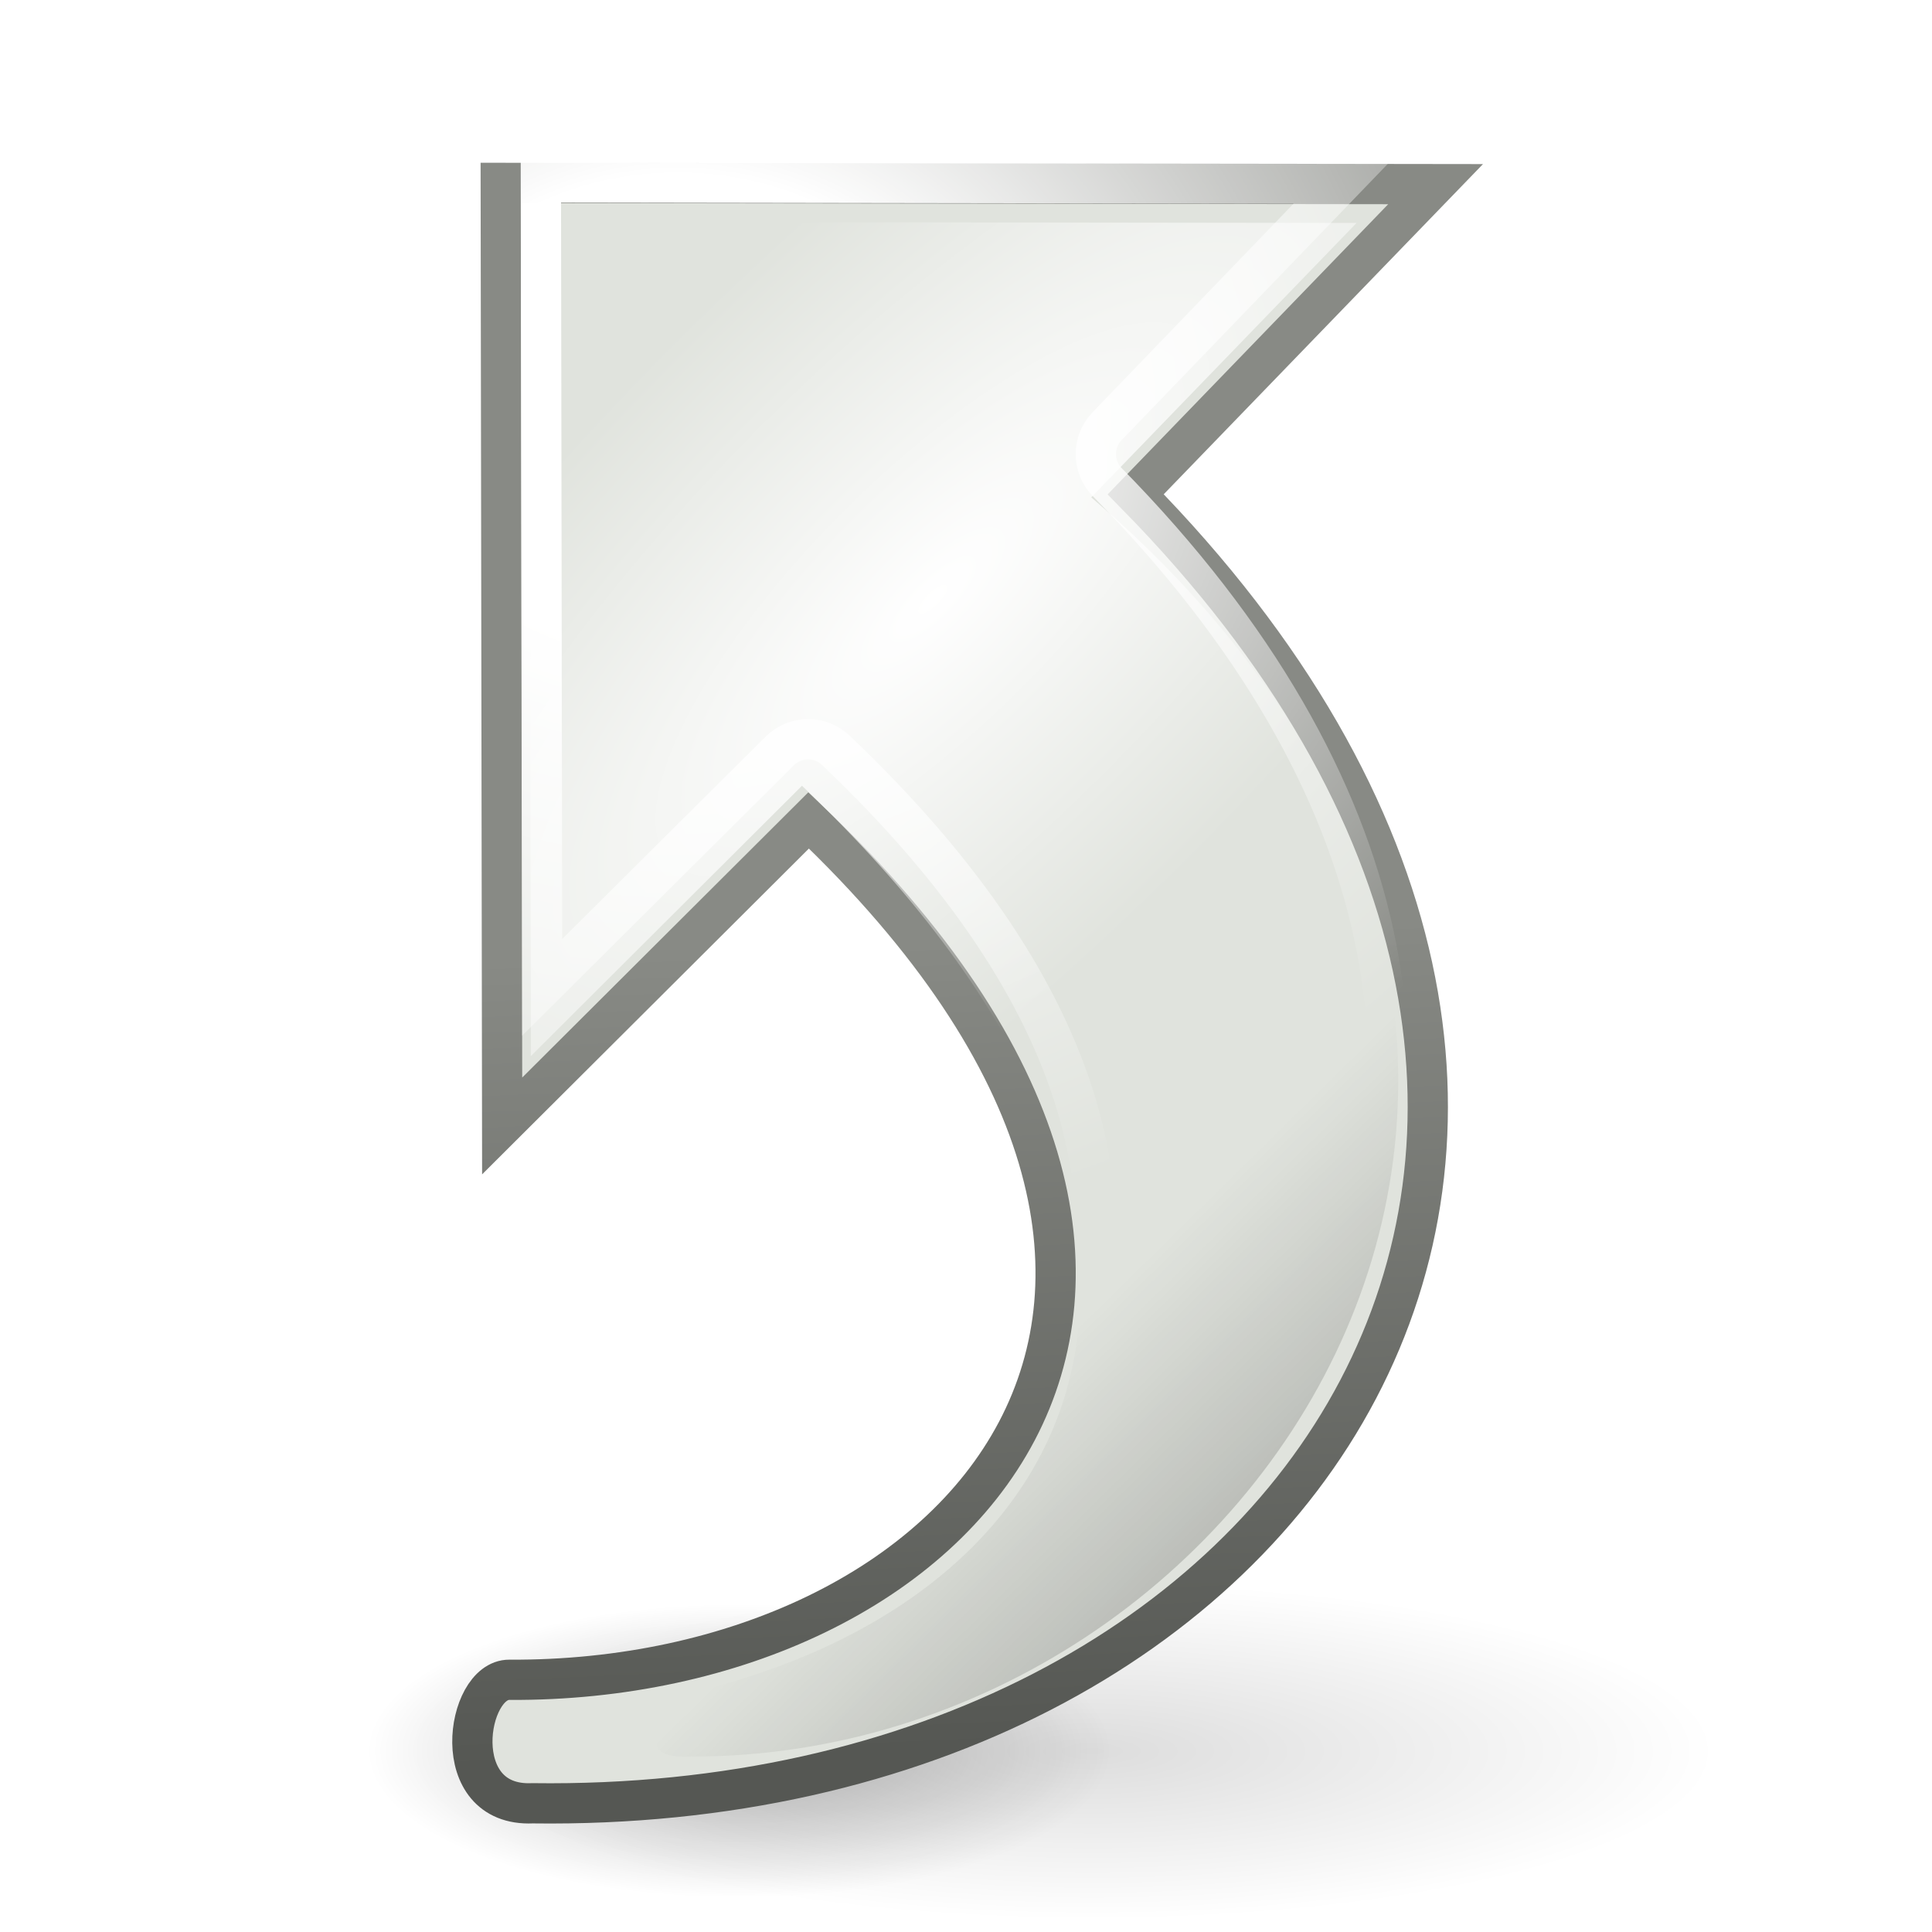 <?xml version="1.0" encoding="UTF-8" standalone="no"?>
<!-- Created with Inkscape (http://www.inkscape.org/) -->
<svg
   xmlns:dc="http://purl.org/dc/elements/1.1/"
   xmlns:cc="http://creativecommons.org/ns#"
   xmlns:rdf="http://www.w3.org/1999/02/22-rdf-syntax-ns#"
   xmlns:svg="http://www.w3.org/2000/svg"
   xmlns="http://www.w3.org/2000/svg"
   xmlns:xlink="http://www.w3.org/1999/xlink"
   xmlns:sodipodi="http://sodipodi.sourceforge.net/DTD/sodipodi-0.dtd"
   xmlns:inkscape="http://www.inkscape.org/namespaces/inkscape"
   inkscape:export-ydpi="90.000000"
   inkscape:export-xdpi="90.000000"
   inkscape:export-filename="/home/jimmac/src/cvs/gnome/gnome-icon-theme/32x32/emblems/emblem-symbolic-link.png"
   width="48"
   height="48"
   id="svg11300"
   sodipodi:version="0.32"
   inkscape:version="0.46+devel"
   sodipodi:docname="gnome-dev-symlink.svg"
   version="1.0"
   inkscape:output_extension="org.inkscape.output.svg.inkscape">
  <defs
     id="defs3">
    <linearGradient
       inkscape:collect="always"
       id="linearGradient5282">
      <stop
         style="stop-color:#888a85;stop-opacity:1;"
         offset="0"
         id="stop5284" />
      <stop
         style="stop-color:#555753;stop-opacity:1"
         offset="1"
         id="stop5286" />
    </linearGradient>
    <linearGradient
       inkscape:collect="always"
       id="linearGradient5403">
      <stop
         style="stop-color:#000000;stop-opacity:1;"
         offset="0"
         id="stop5405" />
      <stop
         style="stop-color:#000000;stop-opacity:0;"
         offset="1"
         id="stop5407" />
    </linearGradient>
    <linearGradient
       inkscape:collect="always"
       id="linearGradient5393">
      <stop
         style="stop-color:#ffffff;stop-opacity:1;"
         offset="0"
         id="stop5395" />
      <stop
         style="stop-color:#ffffff;stop-opacity:0;"
         offset="1"
         id="stop5397" />
    </linearGradient>
    <linearGradient
       id="linearGradient5265">
      <stop
         style="stop-color:#ffffff;stop-opacity:1;"
         offset="0"
         id="stop5267" />
      <stop
         id="stop5281"
         offset="0.283"
         style="stop-color:#ffffff;stop-opacity:1;" />
      <stop
         style="stop-color:#ffffff;stop-opacity:0;"
         offset="1"
         id="stop5269" />
    </linearGradient>
    <linearGradient
       inkscape:collect="always"
       id="linearGradient2782">
      <stop
         style="stop-color:black;stop-opacity:1;"
         offset="0"
         id="stop2784" />
      <stop
         style="stop-color:black;stop-opacity:0;"
         offset="1"
         id="stop2786" />
    </linearGradient>
    <radialGradient
       inkscape:collect="always"
       xlink:href="#linearGradient2782"
       id="radialGradient2788"
       cx="28.682"
       cy="39.78"
       fx="28.682"
       fy="39.78"
       r="12.595"
       gradientTransform="matrix(1,0,0,0.33,0,26.66)"
       gradientUnits="userSpaceOnUse" />
    <radialGradient
       inkscape:collect="always"
       xlink:href="#linearGradient5265"
       id="radialGradient5271"
       cx="16.351"
       cy="12.578"
       fx="16.351"
       fy="12.578"
       r="6.927"
       gradientTransform="matrix(3.584,0,0,3.008,-41.767,-27.551)"
       gradientUnits="userSpaceOnUse" />
    <radialGradient
       inkscape:collect="always"
       xlink:href="#linearGradient2782"
       id="radialGradient5285"
       gradientUnits="userSpaceOnUse"
       gradientTransform="matrix(1,0,0,0.33,0,26.66)"
       cx="28.682"
       cy="39.78"
       fx="28.682"
       fy="39.78"
       r="12.595" />
    <filter
       inkscape:collect="always"
       id="filter5379"
       x="-0.145"
       width="1.29"
       y="-0.439"
       height="1.879">
      <feGaussianBlur
         inkscape:collect="always"
         stdDeviation="1.521"
         id="feGaussianBlur5381" />
    </filter>
    <radialGradient
       inkscape:collect="always"
       xlink:href="#linearGradient5393"
       id="radialGradient5399"
       cx="12.894"
       cy="13.137"
       fx="12.894"
       fy="13.137"
       r="6.94"
       gradientTransform="matrix(0.939,0.931,-2.771,2.771,47.469,-33.518)"
       gradientUnits="userSpaceOnUse" />
    <linearGradient
       inkscape:collect="always"
       xlink:href="#linearGradient5403"
       id="linearGradient5409"
       x1="33.688"
       y1="39.894"
       x2="26.823"
       y2="32.924"
       gradientUnits="userSpaceOnUse" />
    <filter
       inkscape:collect="always"
       id="filter5471"
       x="-0.134"
       width="1.267"
       y="-0.076"
       height="1.151">
      <feGaussianBlur
         inkscape:collect="always"
         stdDeviation="1.201"
         id="feGaussianBlur5473" />
    </filter>
    <linearGradient
       inkscape:collect="always"
       xlink:href="#linearGradient5282"
       id="linearGradient5288"
       x1="18.666"
       y1="23.601"
       x2="19.55"
       y2="43.59"
       gradientUnits="userSpaceOnUse" />
  </defs>
  <sodipodi:namedview
     stroke="#ef2929"
     fill="#888a85"
     id="base"
     pagecolor="#ffffff"
     bordercolor="#666666"
     borderopacity="0.255"
     inkscape:pageopacity="0.0"
     inkscape:pageshadow="2"
     inkscape:zoom="1"
     inkscape:cx="43.421283"
     inkscape:cy="15.209517"
     inkscape:current-layer="layer1"
     showgrid="true"
     inkscape:grid-bbox="true"
     inkscape:document-units="px"
     inkscape:showpageshadow="false"
     inkscape:window-width="908"
     inkscape:window-height="924"
     inkscape:window-x="587"
     inkscape:window-y="159"
     width="48px"
     height="48px">
    <inkscape:grid
       type="xygrid"
       id="grid4684" />
  </sodipodi:namedview>
  <g
     id="layer1"
     inkscape:label="Layer 1"
     inkscape:groupmode="layer">
    <path
       transform="matrix(0.732,0,0,0.876,-2.629,8.645)"
       d="M 41.277,39.78 A 12.595,4.154 0 1 1 16.087,39.78 A 12.595,4.154 0 1 1 41.277,39.78 z"
       sodipodi:ry="4.1542525"
       sodipodi:rx="12.59534"
       sodipodi:cy="39.779884"
       sodipodi:cx="28.682018"
       id="path5283"
       style="opacity:0.53;color:#000000;fill:url(#radialGradient5285);fill-opacity:1;fill-rule:nonzero;stroke:none;stroke-width:1;stroke-linecap:butt;stroke-linejoin:miter;marker:none;marker-start:none;marker-mid:none;marker-end:none;stroke-miterlimit:4;stroke-dasharray:none;stroke-dashoffset:0;stroke-opacity:1;visibility:visible;display:inline;overflow:visible;filter:url(#filter5379)"
       sodipodi:type="arc" />
    <path
       sodipodi:type="arc"
       style="opacity:0.134;color:#000000;fill:url(#radialGradient2788);fill-opacity:1;fill-rule:nonzero;stroke:none;stroke-width:1;stroke-linecap:butt;stroke-linejoin:miter;marker:none;marker-start:none;marker-mid:none;marker-end:none;stroke-miterlimit:4;stroke-dasharray:none;stroke-dashoffset:0;stroke-opacity:1;visibility:visible;display:inline;overflow:visible"
       id="path2780"
       sodipodi:cx="28.682018"
       sodipodi:cy="39.779884"
       sodipodi:rx="12.59534"
       sodipodi:ry="4.1542525"
       d="M 41.277,39.78 A 12.595,4.154 0 1 1 16.087,39.78 A 12.595,4.154 0 1 1 41.277,39.78 z"
       transform="matrix(1.233,0,0,1.008,-8.229,3.403)" />
    <path
       sodipodi:nodetypes="ccccccsc"
       id="path2177"
       d="M 13.231,44.802 C 32.534,45.058 43.631,27.964 28.216,12.281 L 35.667,4.575 C 35.667,4.575 12.441,4.544 12.441,4.544 L 12.476,27.974 C 12.476,27.974 20.091,20.382 20.091,20.382 C 32.631,32.31 23.823,41.798 12.653,41.734 C 11.575,41.727 11.093,44.899 13.231,44.802 z"
       style="opacity:1;color:#000000;fill:#e0e3dd;fill-opacity:1;fill-rule:nonzero;stroke:url(#linearGradient5288);stroke-width:1;stroke-linecap:butt;stroke-linejoin:miter;marker:none;marker-start:none;marker-mid:none;marker-end:none;stroke-miterlimit:10;stroke-dasharray:none;stroke-dashoffset:0;stroke-opacity:1;visibility:visible;display:block;overflow:visible" />
    <path
       sodipodi:type="inkscape:offset"
       inkscape:radius="-0.99764425"
       inkscape:original="M 12.4375 4.53125 L 12.46875 27.96875 C 12.46875 27.968751 20.09375 20.375 20.09375 20.375 C 32.633418 32.303346 23.826316 41.783193 12.65625 41.71875 C 11.578418 41.712532 11.081036 44.909271 13.21875 44.8125 C 32.521636 45.069147 43.633941 27.964066 28.21875 12.28125 L 35.65625 4.5625 C 35.656249 4.5624999 12.4375 4.53125 12.4375 4.53125 z "
       xlink:href="#path2177"
       style="opacity:1;color:#000000;fill:none;fill-opacity:1;fill-rule:nonzero;stroke:url(#radialGradient5271);stroke-width:1;stroke-linecap:butt;stroke-linejoin:miter;marker:none;marker-start:none;marker-mid:none;marker-end:none;stroke-miterlimit:10;stroke-dasharray:none;stroke-dashoffset:0;stroke-opacity:1;visibility:visible;display:block;overflow:visible"
       id="path4686"
       inkscape:href="#path2177"
       d="M 13.438,4.531 L 13.469,24.531 C 15.533,22.475 19.375,18.656 19.375,18.656 C 19.764,18.27 20.392,18.27 20.781,18.656 C 24.006,21.724 25.922,24.685 26.75,27.469 C 27.578,30.253 27.29,32.849 26.156,35 C 23.919,39.246 18.655,41.658 12.875,41.688 C 12.812,41.801 12.716,42.058 12.719,42.281 C 12.721,42.504 12.799,42.665 12.844,42.719 C 12.888,42.772 12.899,42.826 13.188,42.812 C 13.198,42.812 13.208,42.812 13.219,42.812 C 22.573,42.937 29.79,38.867 32.844,33.062 C 35.897,27.258 34.996,19.595 27.5,11.969 C 27.134,11.584 27.134,10.979 27.5,10.594 L 33.312,4.562 C 29.705,4.558 15.076,4.533 13.438,4.531 z" />
    <path
       style="opacity:1;color:#000000;fill:url(#radialGradient5399);fill-opacity:1;fill-rule:nonzero;stroke:none;stroke-width:1;stroke-linecap:butt;stroke-linejoin:miter;marker:none;marker-start:none;marker-mid:none;marker-end:none;stroke-miterlimit:10;stroke-dasharray:none;stroke-dashoffset:0;stroke-opacity:1;visibility:visible;display:block;overflow:visible"
       d="M 17.16,43.641 C 31.515,43.674 42.887,25.843 27.112,12.357 L 33.704,5.539 C 33.704,5.539 13.157,5.512 13.157,5.512 L 13.188,26.239 C 13.188,26.239 19.925,19.522 19.925,19.522 C 31.018,30.074 27.607,39.202 17.814,41.894 C 16.994,42.12 15.269,43.726 17.16,43.641 z"
       id="path5383"
       sodipodi:nodetypes="ccccccsc" />
    <path
       sodipodi:nodetypes="ccccccsc"
       id="path5401"
       d="M 17.16,43.641 C 31.515,43.674 42.887,25.843 27.112,12.357 L 33.704,5.539 C 33.704,5.539 13.157,5.512 13.157,5.512 L 13.188,26.239 C 13.188,26.239 19.925,19.522 19.925,19.522 C 31.018,30.074 27.607,39.202 17.814,41.894 C 16.994,42.12 15.269,43.726 17.16,43.641 z"
       style="opacity:0.512;color:#000000;fill:url(#linearGradient5409);fill-opacity:1;fill-rule:nonzero;stroke:none;stroke-width:1;stroke-linecap:butt;stroke-linejoin:miter;marker:none;marker-start:none;marker-mid:none;marker-end:none;stroke-miterlimit:10;stroke-dasharray:none;stroke-dashoffset:0;stroke-opacity:1;visibility:visible;display:block;overflow:visible;filter:url(#filter5471)" />
  </g>
</svg>

